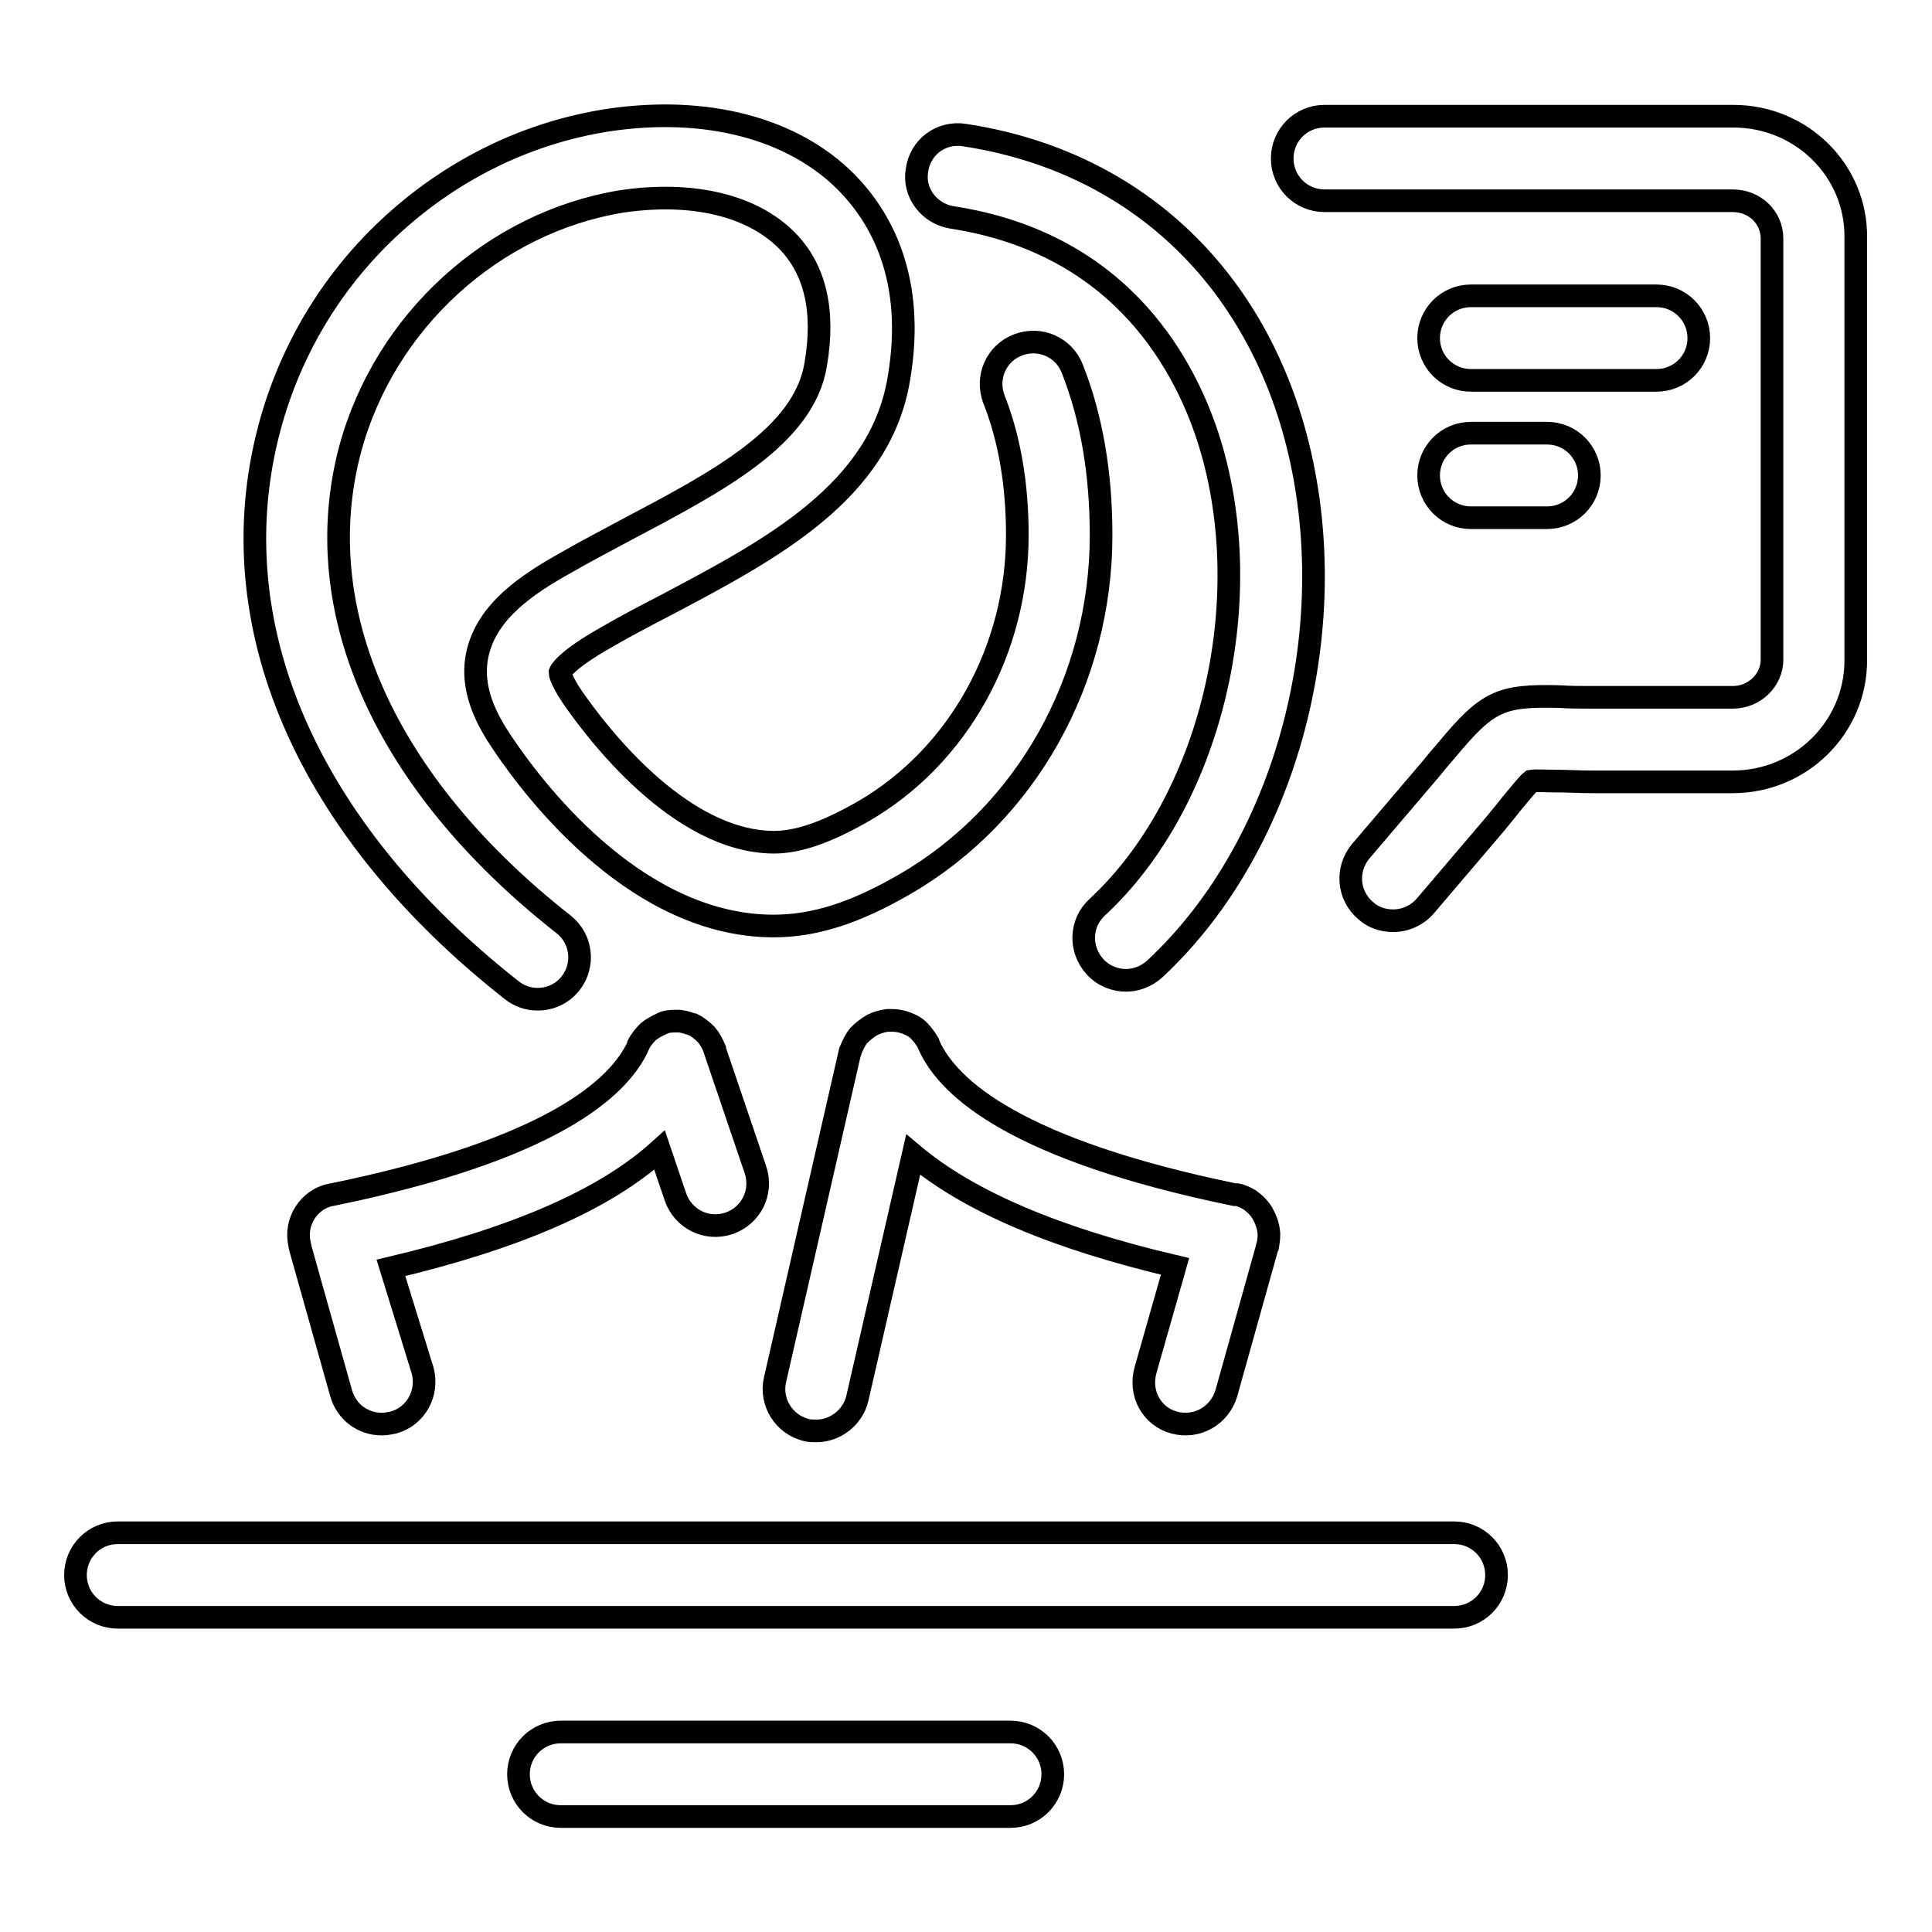 <?xml version="1.0" encoding="utf-8"?>
<!-- Svg Vector Icons : http://www.onlinewebfonts.com/icon -->
<!DOCTYPE svg PUBLIC "-//W3C//DTD SVG 1.1//EN" "http://www.w3.org/Graphics/SVG/1.1/DTD/svg11.dtd">
<svg version="1.1" xmlns="http://www.w3.org/2000/svg" xmlns:xlink="http://www.w3.org/1999/xlink" x="0px" y="0px" viewBox="0 0 256 256" enable-background="new 0 0 256 256" xml:space="preserve">
<g><g><path stroke-width="3" fill-opacity="0" stroke="#000000"  d="M35.7,56.7c2.8-10.5,8.5-19.9,16.6-27.2c8.1-7.3,17.9-12,28.4-13.6c12.9-1.9,24.4,1.1,31.5,8.3c4.4,4.5,9.2,12.6,6.9,26c-2.5,15-16.9,22.6-30.9,30c-2.5,1.3-5.2,2.7-7.6,4.1c-5.9,3.3-6.4,4.8-6.4,4.8c0,0,0,0.8,1.6,3.2c3.1,4.5,14.1,19.2,26.7,19.3c3.3,0,7-1.3,11.9-4.1c12.6-7.3,20.4-21.4,20.4-36.6c0-6.6-1-12.7-3.1-18c-1.1-2.9,0.3-6.1,3.2-7.2c2.9-1.1,6.1,0.3,7.2,3.2c2.6,6.6,3.8,14,3.8,22c0,19.2-9.9,36.9-25.9,46.2c-6.7,3.9-12.1,5.6-17.5,5.6c-17.6,0-31-16.9-35.9-24.2c-2.1-3.1-4.4-7.3-3.3-12c1.3-5.5,6.4-9,11.8-12c2.6-1.5,5.3-2.9,7.9-4.3c12.1-6.4,23.6-12.4,25.1-22c1.2-7.1-0.1-12.6-3.9-16.4c-4.6-4.6-12.5-6.5-21.9-5.1C65.4,29.5,51,42.5,46.4,59.5c-5.7,21.4,4.6,44.4,28.3,63c2.4,1.9,2.8,5.4,0.9,7.8c-1.1,1.4-2.7,2.1-4.4,2.1c-1.2,0-2.4-0.4-3.4-1.2C40.6,109.8,28.8,82.6,35.7,56.7z M126.1,28.8c22.9,3.5,31.2,20.2,34.2,29.9c6.5,21.2,0.1,47.6-14.9,61.5c-2.3,2.1-2.4,5.6-0.3,7.9c1.1,1.2,2.6,1.8,4.1,1.8c1.3,0,2.7-0.5,3.8-1.5c18.2-16.9,25.8-47.5,18-72.9c-6.4-20.7-22.1-34.4-43.2-37.6c-3.1-0.5-5.9,1.6-6.3,4.7C121,25.5,123.1,28.3,126.1,28.8z M133.9,229.5H74.3c-3.1,0-5.6,2.5-5.6,5.6c0,3.1,2.5,5.6,5.6,5.6h59.6c3.1,0,5.6-2.5,5.6-5.6C139.5,232,137,229.5,133.9,229.5z M155.6,188.5c3,0.8,6-0.9,6.9-3.9l5.4-19.3c0-0.1,0-0.2,0.1-0.3l0,0l0,0c0.1-0.6,0.2-1.3,0.1-1.9c-0.1-0.8-0.4-1.6-0.8-2.3l0,0l0,0c-0.4-0.7-1-1.3-1.7-1.8l0,0c-0.5-0.3-1.1-0.6-1.7-0.7c-0.1,0-0.2,0-0.3,0c-28.7-5.9-37.9-14-40.5-19.8c0-0.1-0.1-0.2-0.1-0.3c-0.4-0.7-0.9-1.3-1.4-1.8c-0.6-0.5-1.3-0.8-2-1c-0.7-0.2-1.3-0.2-2-0.2l0,0c-0.7,0.1-1.4,0.3-2,0.6c-0.7,0.4-1.3,0.9-1.8,1.4c-0.5,0.6-0.8,1.3-1.1,2c0,0.1,0,0.2-0.1,0.3l-9.9,43.3c-0.7,3,1.2,6,4.2,6.7c0.4,0.1,0.8,0.1,1.3,0.1c2.5,0,4.8-1.8,5.4-4.3l7.4-32.3c7.4,6.2,18.9,11.1,34.7,14.8l-3.9,13.7C150.9,184.6,152.6,187.7,155.6,188.5z M89.5,158.6c1,2.9,4.1,4.5,7.1,3.5c2.9-1,4.5-4.1,3.5-7.1l-5.4-15.9c0,0,0-0.1,0-0.1l0,0l0,0c-0.3-0.7-0.6-1.3-1.1-1.9c-0.5-0.5-1.1-1-1.7-1.3l0,0l0,0c-0.1,0-0.2-0.1-0.3-0.1c-0.6-0.2-1.2-0.4-1.8-0.4c-0.6,0-1.2,0-1.8,0.2l0,0l0,0l0,0c-0.1,0-0.1,0-0.2,0.1l0,0l0,0c-0.7,0.3-1.4,0.7-1.9,1.1c-0.5,0.5-1,1.1-1.3,1.7l0,0c0,0,0,0,0,0.1c-2.6,5.8-11.8,13.9-40.6,19.8c0,0-0.1,0-0.1,0c-3,0.6-4.9,3.6-4.2,6.6c0,0.2,0.1,0.3,0.1,0.5l5.4,19.2c0.7,2.5,2.9,4.1,5.4,4.1c0.5,0,1-0.1,1.5-0.2c3-0.8,4.7-3.9,3.9-6.9L51.8,168c16.5-3.9,28.3-9,35.6-15.6L89.5,158.6z M192.7,203.1H15.6c-3.1,0-5.6,2.5-5.6,5.6c0,3.1,2.5,5.6,5.6,5.6h177.1c3.1,0,5.6-2.5,5.6-5.6S195.8,203.1,192.7,203.1z M194.9,68.6H205c3.1,0,5.6-2.5,5.6-5.6c0-3.1-2.5-5.6-5.6-5.6h-10.1c-3.1,0-5.6,2.5-5.6,5.6C189.3,66.1,191.8,68.6,194.9,68.6z M194.9,50.4h24.6c3.1,0,5.6-2.5,5.6-5.6c0-3.1-2.5-5.6-5.6-5.6h-24.6c-3.1,0-5.6,2.5-5.6,5.6C189.3,47.9,191.8,50.4,194.9,50.4z M229.7,15.4h-54.2c-3.1,0-5.6,2.5-5.6,5.6s2.5,5.6,5.6,5.6h54.1c2.9,0,5.2,2.2,5.2,5v55.8c0,2.7-2.3,5-5.2,5h-18.5c-1.8,0-3.2,0-4.4-0.1c-8-0.2-9.6,0.6-15.1,7.2c-0.6,0.7-1.3,1.5-2.1,2.5l-9.2,10.8c-2,2.4-1.7,5.9,0.7,7.9c1,0.9,2.3,1.3,3.6,1.3c1.6,0,3.2-0.7,4.3-2l9.2-10.8c0.8-1,1.5-1.8,2.1-2.6c1.1-1.3,2.2-2.7,2.7-3.1c0.6-0.1,2.1,0,3.5,0c1.3,0,2.8,0.1,4.7,0.1h18.5c9,0,16.3-7.2,16.3-16.1V31.5C246,22.6,238.7,15.4,229.7,15.4z"/><g></g><g></g><g></g><g></g><g></g><g></g><g></g><g></g><g></g><g></g><g></g><g></g><g></g><g></g><g></g></g></g>
</svg>